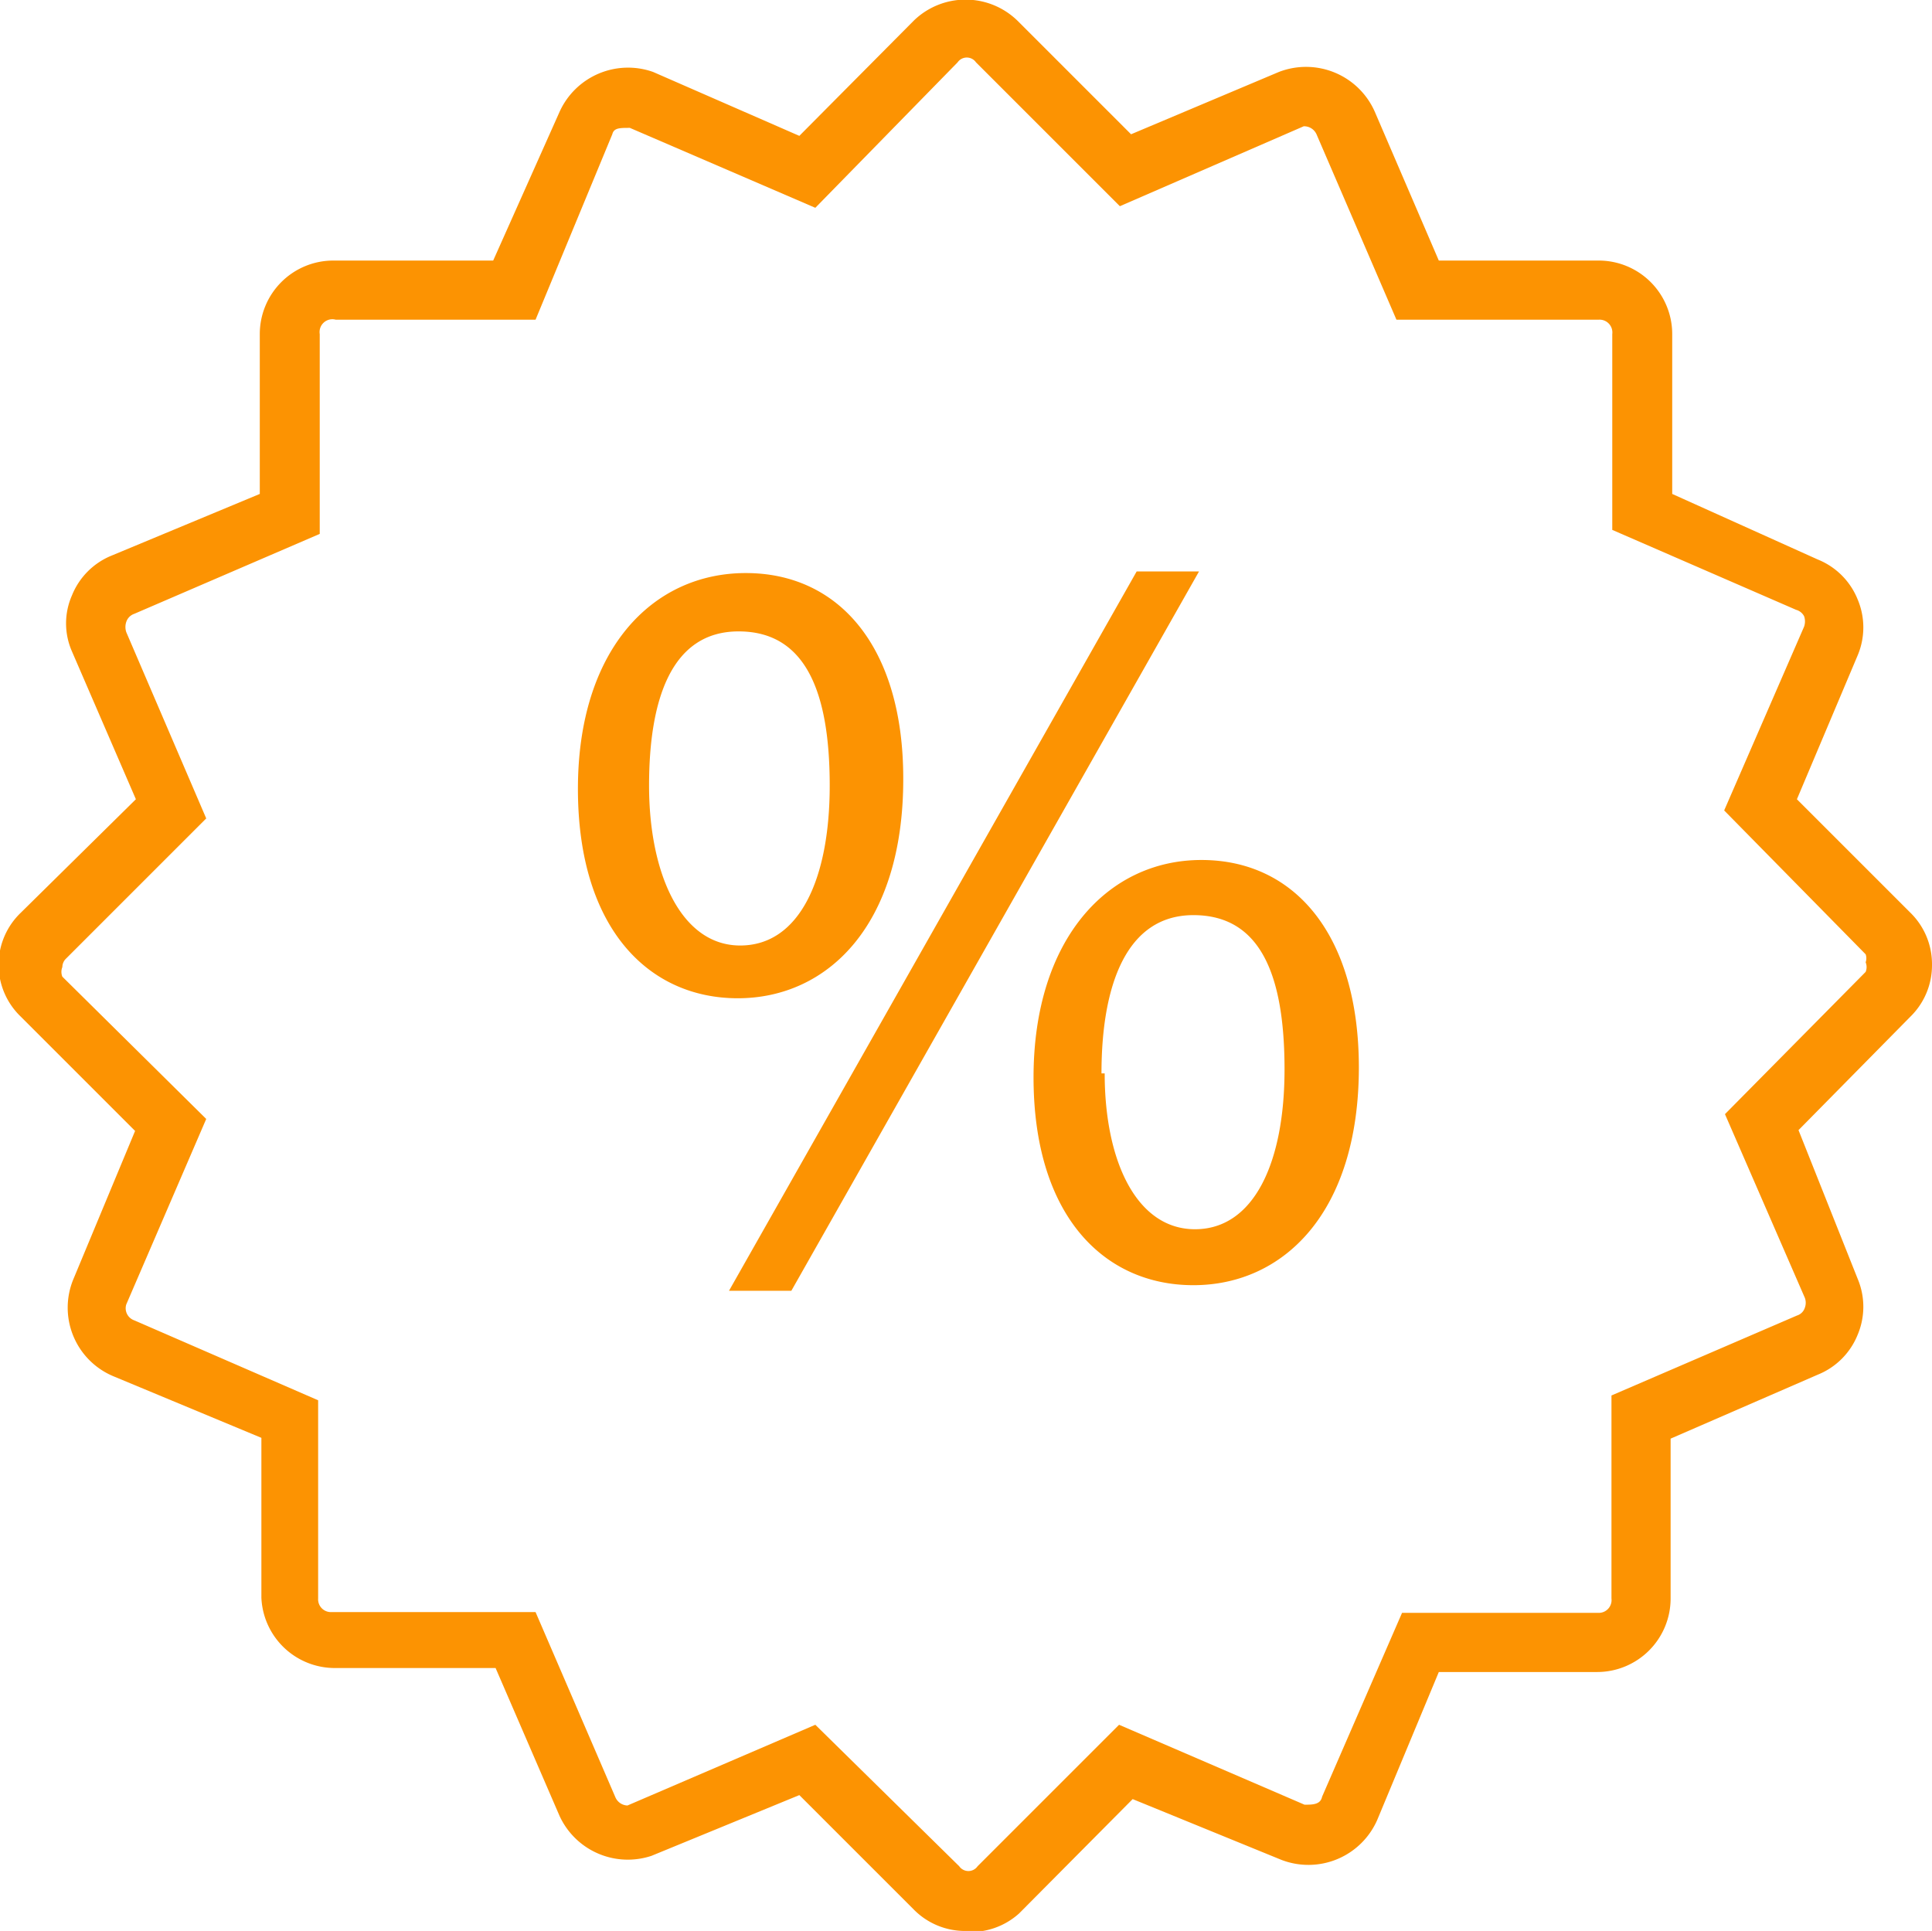 <svg xmlns="http://www.w3.org/2000/svg" viewBox="0 0 24.17 24.16"><defs><style>.cls-1{fill:#fc9302;}</style></defs><title>offers</title><g id="Layer_2"><g id="Capa_1"><g id="discount"><path d="M11.3 9.75c0 1.83-.95 2.74-2.07 2.74s-2-.88-2-2.62.93-2.7 2.1-2.7 1.97.93 1.97 2.57zm-3.18.08c0 1.1.4 2 1.14 2s1.12-.83 1.12-2-.3-1.93-1.14-1.93-1.12.85-1.12 1.93zm1 6.32l5.1-9H15l-5.1 9zm7.88-2.8c0 1.83-.95 2.73-2.07 2.73s-2-.87-2-2.6.93-2.72 2.1-2.72 1.97.94 1.97 2.6zm-3.18.08c0 1.1.4 1.95 1.13 1.95s1.12-.82 1.12-2-.3-1.93-1.14-1.93-1.15.88-1.15 1.98zM12.08 24.16a.9.9 0 0 1-.65-.27L10 22.46l-1.85.76a.94.94 0 0 1-1.15-.5l-.8-1.85h-2a.92.92 0 0 1-.93-.88v-2l-1.85-.77A.93.93 0 0 1 .92 16l.77-1.85-1.43-1.43a.9.9 0 0 1 0-1.3L1.7 10 .9 8.15a.87.87 0 0 1 0-.7.9.9 0 0 1 .5-.5l1.85-.77v-2a.92.92 0 0 1 .92-.92h2L7 1.4A.94.94 0 0 1 8.17.9L10 1.7 11.43.26a.93.93 0 0 1 1.3 0l1.42 1.42L16 .9a.94.94 0 0 1 1.2.5l.8 1.86h2a.92.92 0 0 1 .92.92v2l1.82.82a.9.9 0 0 1 .5.5.9.9 0 0 1 0 .7l-.76 1.8 1.42 1.42a.9.9 0 0 1 .27.65.9.9 0 0 1-.27.65l-1.4 1.42.74 1.86a.9.9 0 0 1 0 .7.9.9 0 0 1-.5.5l-1.84.8v2a.92.92 0 0 1-.92.92H18l-.77 1.85a.94.94 0 0 1-1.2.5l-1.86-.76-1.42 1.43a.9.9 0 0 1-.67.23zm-1.88-2.58l1.8 1.77a.14.14 0 0 0 .23 0L14 21.58l2.32 1c.1 0 .2 0 .22-.1l1-2.3H20a.16.16 0 0 0 .16-.18v-2.54l2.32-1a.15.15 0 0 0 .1-.1.18.18 0 0 0 0-.12l-1-2.3 1.76-1.78a.16.16 0 0 0 0-.12.15.15 0 0 0 0-.1l-1.77-1.8 1-2.3a.2.2 0 0 0 0-.13.16.16 0 0 0-.1-.08l-2.3-1V4.18A.16.16 0 0 0 20 4h-2.53l-1-2.32a.17.17 0 0 0-.16-.1l-2.3 1-1.8-1.8a.14.14 0 0 0-.23 0L10.2 2.6l-2.32-1c-.13 0-.2 0-.22.08L6.7 4H4.2a.16.16 0 0 0-.2.18v2.5l-2.32 1a.16.16 0 0 0-.1.1.2.2 0 0 0 0 .13l1 2.33L.82 12a.15.15 0 0 0-.04.1.16.16 0 0 0 0 .12L2.58 14l-1 2.32a.16.16 0 0 0 .1.2l2.3 1V20a.16.16 0 0 0 .17.17H6.7l1 2.32a.17.17 0 0 0 .15.1z" class="cls-1"/></g></g></g></svg>